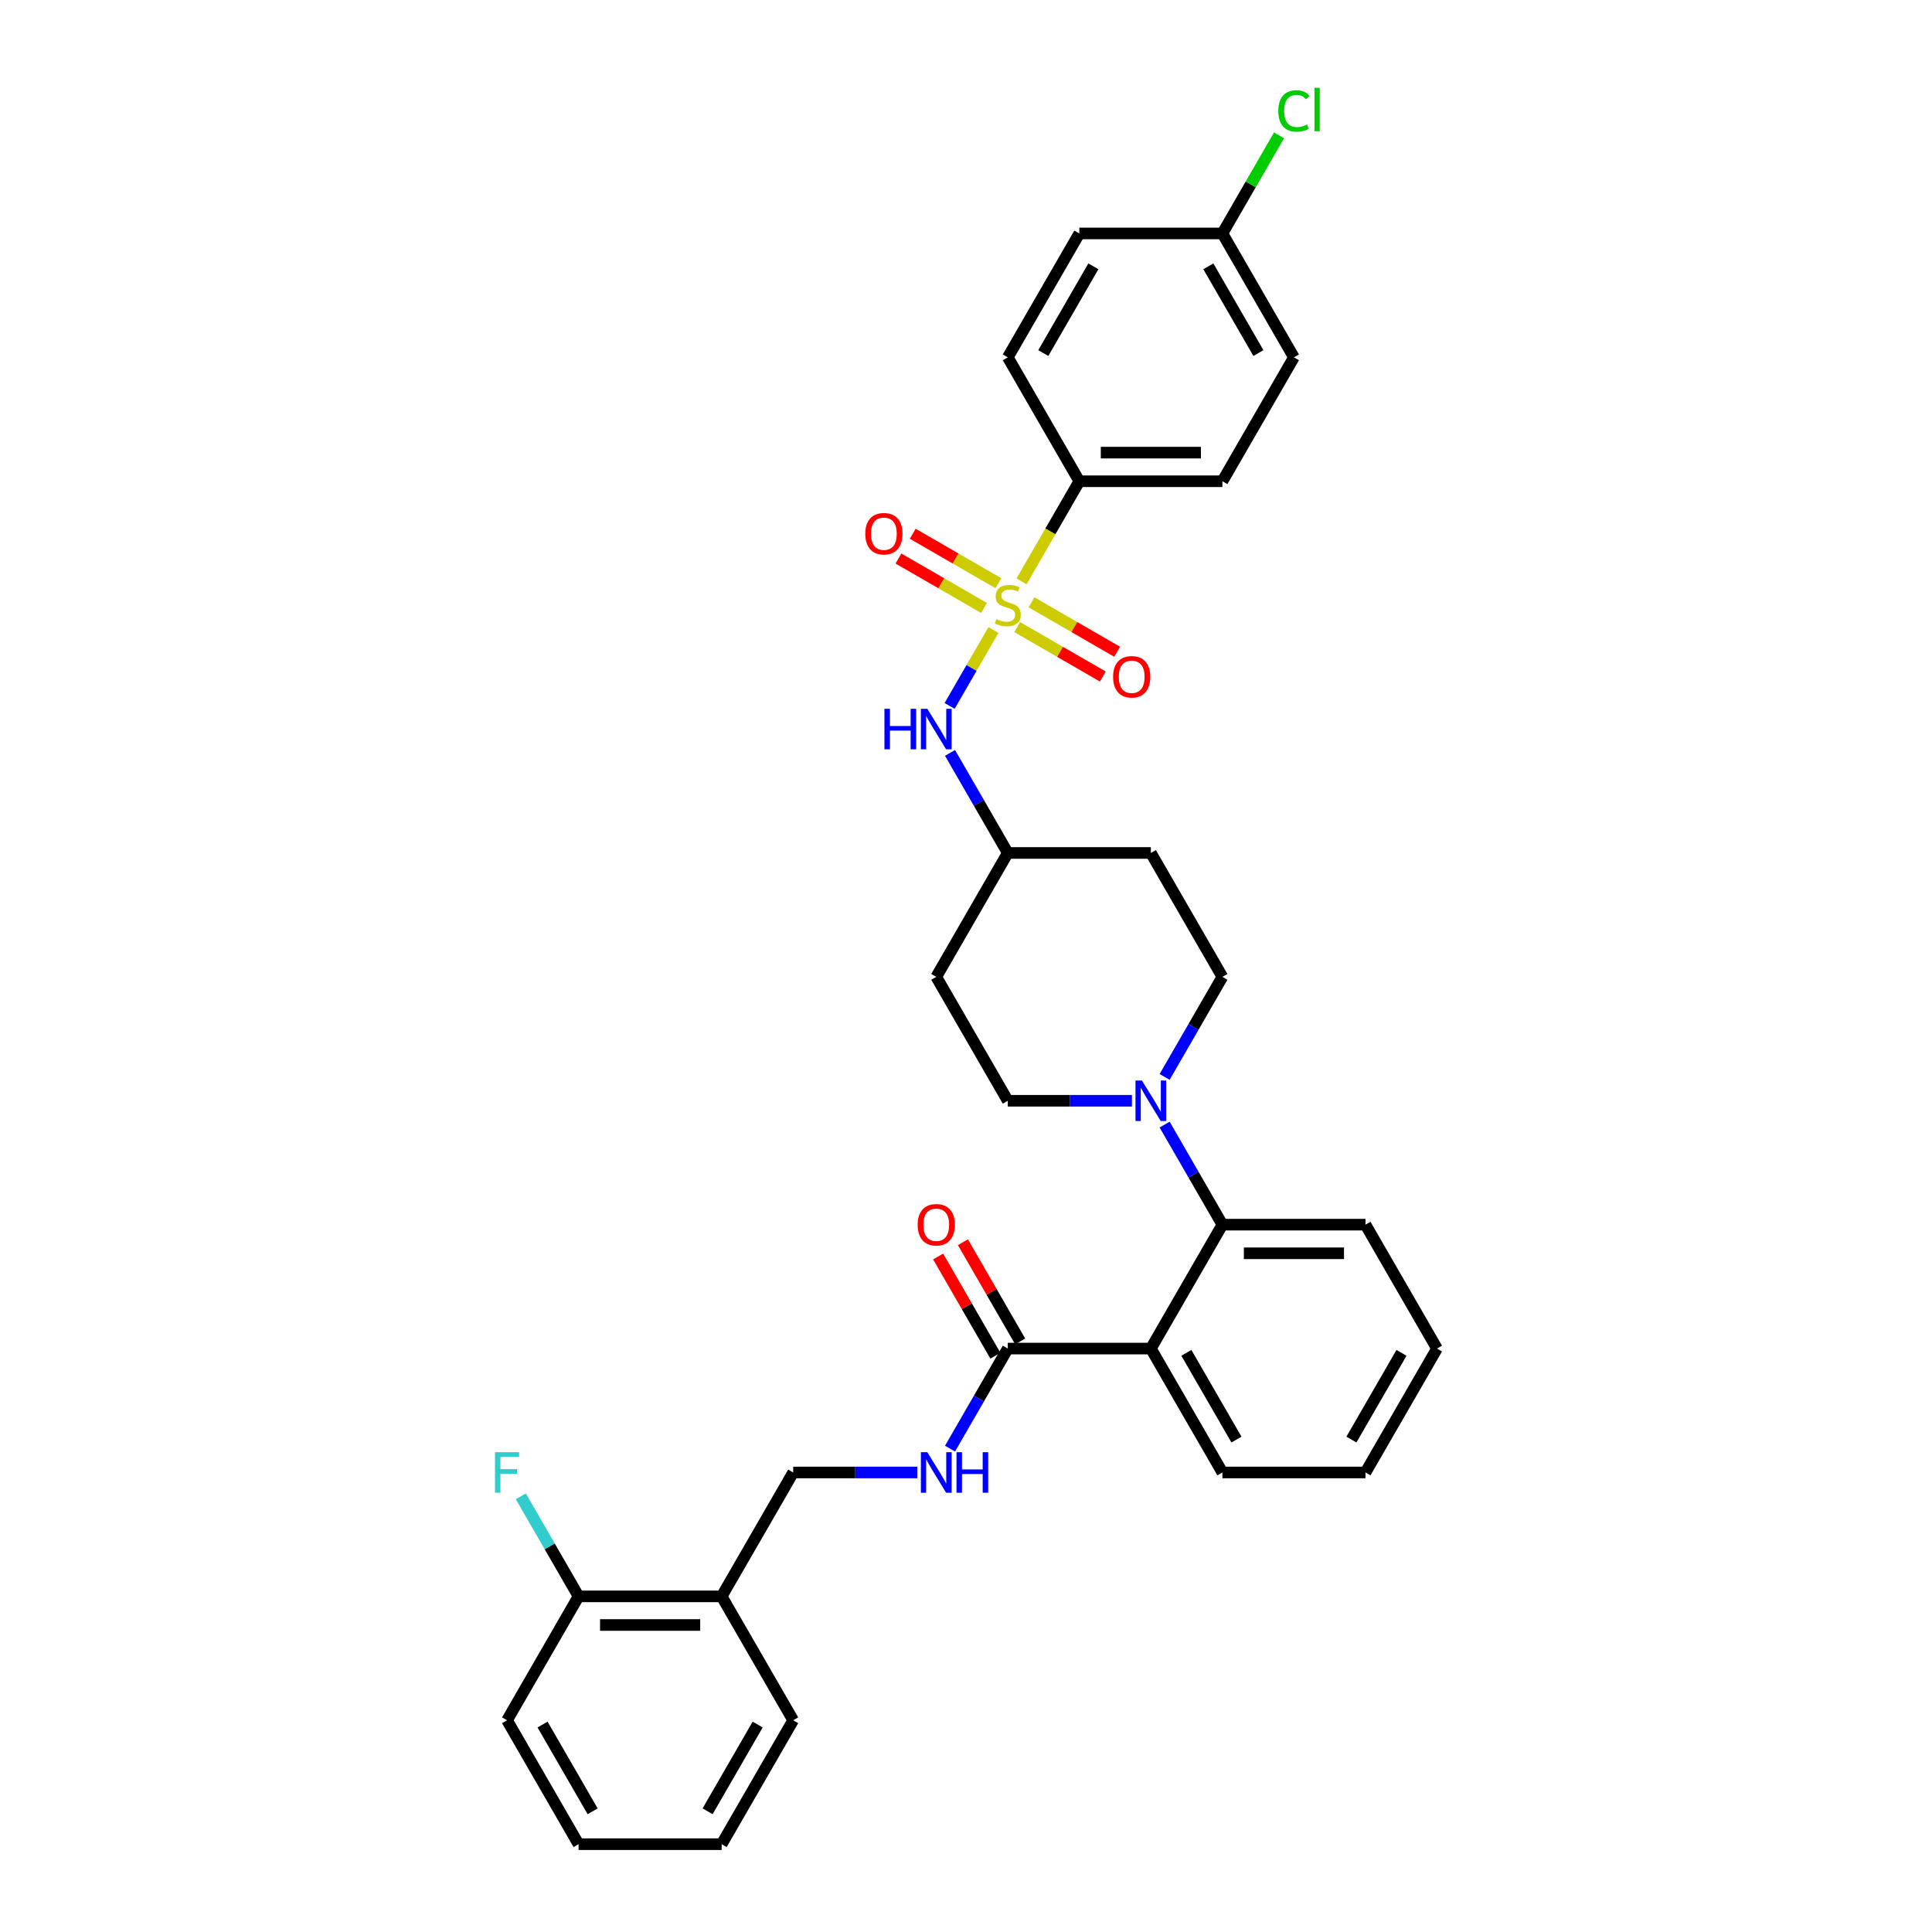 <?xml version='1.0' encoding='iso-8859-1'?>
<svg version='1.1' baseProfile='full'
              xmlns='http://www.w3.org/2000/svg'
                      xmlns:rdkit='http://www.rdkit.org/xml'
                      xmlns:xlink='http://www.w3.org/1999/xlink'
                  xml:space='preserve'
width='1000px' height='1000px' viewBox='0 0 1000 1000'>
<!-- END OF HEADER -->
<rect style='opacity:1.0;fill:#FFFFFF;stroke:none' width='1000' height='1000' x='0' y='0'> </rect>
<path class='bond-4' d='M 514.2,326.095 L 502.856,345.743' style='fill:none;fill-rule:evenodd;stroke:#CCCC00;stroke-width:6px;stroke-linecap:butt;stroke-linejoin:miter;stroke-opacity:1' />
<path class='bond-4' d='M 502.856,345.743 L 491.513,365.391' style='fill:none;fill-rule:evenodd;stroke:#0000FF;stroke-width:6px;stroke-linecap:butt;stroke-linejoin:miter;stroke-opacity:1' />
<path class='bond-5' d='M 528.737,300.917 L 543.697,275.004' style='fill:none;fill-rule:evenodd;stroke:#CCCC00;stroke-width:6px;stroke-linecap:butt;stroke-linejoin:miter;stroke-opacity:1' />
<path class='bond-5' d='M 543.697,275.004 L 558.658,249.092' style='fill:none;fill-rule:evenodd;stroke:#000000;stroke-width:6px;stroke-linecap:butt;stroke-linejoin:miter;stroke-opacity:1' />
<path class='bond-7' d='M 526.504,324.589 L 548.667,337.384' style='fill:none;fill-rule:evenodd;stroke:#CCCC00;stroke-width:6px;stroke-linecap:butt;stroke-linejoin:miter;stroke-opacity:1' />
<path class='bond-7' d='M 548.667,337.384 L 570.83,350.18' style='fill:none;fill-rule:evenodd;stroke:#FF0000;stroke-width:6px;stroke-linecap:butt;stroke-linejoin:miter;stroke-opacity:1' />
<path class='bond-7' d='M 533.909,311.762 L 556.072,324.558' style='fill:none;fill-rule:evenodd;stroke:#CCCC00;stroke-width:6px;stroke-linecap:butt;stroke-linejoin:miter;stroke-opacity:1' />
<path class='bond-7' d='M 556.072,324.558 L 578.235,337.354' style='fill:none;fill-rule:evenodd;stroke:#FF0000;stroke-width:6px;stroke-linecap:butt;stroke-linejoin:miter;stroke-opacity:1' />
<path class='bond-8' d='M 516.758,301.86 L 494.595,289.064' style='fill:none;fill-rule:evenodd;stroke:#CCCC00;stroke-width:6px;stroke-linecap:butt;stroke-linejoin:miter;stroke-opacity:1' />
<path class='bond-8' d='M 494.595,289.064 L 472.432,276.268' style='fill:none;fill-rule:evenodd;stroke:#FF0000;stroke-width:6px;stroke-linecap:butt;stroke-linejoin:miter;stroke-opacity:1' />
<path class='bond-8' d='M 509.353,314.687 L 487.19,301.891' style='fill:none;fill-rule:evenodd;stroke:#CCCC00;stroke-width:6px;stroke-linecap:butt;stroke-linejoin:miter;stroke-opacity:1' />
<path class='bond-8' d='M 487.19,301.891 L 465.027,289.095' style='fill:none;fill-rule:evenodd;stroke:#FF0000;stroke-width:6px;stroke-linecap:butt;stroke-linejoin:miter;stroke-opacity:1' />
<path class='bond-0' d='M 595.684,698.017 L 632.711,633.885' style='fill:none;fill-rule:evenodd;stroke:#000000;stroke-width:6px;stroke-linecap:butt;stroke-linejoin:miter;stroke-opacity:1' />
<path class='bond-3' d='M 595.684,698.017 L 521.631,698.017' style='fill:none;fill-rule:evenodd;stroke:#000000;stroke-width:6px;stroke-linecap:butt;stroke-linejoin:miter;stroke-opacity:1' />
<path class='bond-22' d='M 595.684,698.017 L 632.711,762.149' style='fill:none;fill-rule:evenodd;stroke:#000000;stroke-width:6px;stroke-linecap:butt;stroke-linejoin:miter;stroke-opacity:1' />
<path class='bond-22' d='M 614.065,700.231 L 639.983,745.124' style='fill:none;fill-rule:evenodd;stroke:#000000;stroke-width:6px;stroke-linecap:butt;stroke-linejoin:miter;stroke-opacity:1' />
<path class='bond-1' d='M 632.711,633.885 L 617.759,607.987' style='fill:none;fill-rule:evenodd;stroke:#000000;stroke-width:6px;stroke-linecap:butt;stroke-linejoin:miter;stroke-opacity:1' />
<path class='bond-1' d='M 617.759,607.987 L 602.807,582.09' style='fill:none;fill-rule:evenodd;stroke:#0000FF;stroke-width:6px;stroke-linecap:butt;stroke-linejoin:miter;stroke-opacity:1' />
<path class='bond-26' d='M 632.711,633.885 L 706.764,633.885' style='fill:none;fill-rule:evenodd;stroke:#000000;stroke-width:6px;stroke-linecap:butt;stroke-linejoin:miter;stroke-opacity:1' />
<path class='bond-26' d='M 643.819,648.696 L 695.656,648.696' style='fill:none;fill-rule:evenodd;stroke:#000000;stroke-width:6px;stroke-linecap:butt;stroke-linejoin:miter;stroke-opacity:1' />
<path class='bond-2' d='M 602.807,557.415 L 617.759,531.518' style='fill:none;fill-rule:evenodd;stroke:#0000FF;stroke-width:6px;stroke-linecap:butt;stroke-linejoin:miter;stroke-opacity:1' />
<path class='bond-2' d='M 617.759,531.518 L 632.711,505.621' style='fill:none;fill-rule:evenodd;stroke:#000000;stroke-width:6px;stroke-linecap:butt;stroke-linejoin:miter;stroke-opacity:1' />
<path class='bond-34' d='M 585.88,569.753 L 553.755,569.753' style='fill:none;fill-rule:evenodd;stroke:#0000FF;stroke-width:6px;stroke-linecap:butt;stroke-linejoin:miter;stroke-opacity:1' />
<path class='bond-34' d='M 553.755,569.753 L 521.631,569.753' style='fill:none;fill-rule:evenodd;stroke:#000000;stroke-width:6px;stroke-linecap:butt;stroke-linejoin:miter;stroke-opacity:1' />
<path class='bond-6' d='M 521.631,698.017 L 506.679,723.914' style='fill:none;fill-rule:evenodd;stroke:#000000;stroke-width:6px;stroke-linecap:butt;stroke-linejoin:miter;stroke-opacity:1' />
<path class='bond-6' d='M 506.679,723.914 L 491.727,749.812' style='fill:none;fill-rule:evenodd;stroke:#0000FF;stroke-width:6px;stroke-linecap:butt;stroke-linejoin:miter;stroke-opacity:1' />
<path class='bond-13' d='M 528.044,694.314 L 513.221,668.639' style='fill:none;fill-rule:evenodd;stroke:#000000;stroke-width:6px;stroke-linecap:butt;stroke-linejoin:miter;stroke-opacity:1' />
<path class='bond-13' d='M 513.221,668.639 L 498.397,642.964' style='fill:none;fill-rule:evenodd;stroke:#FF0000;stroke-width:6px;stroke-linecap:butt;stroke-linejoin:miter;stroke-opacity:1' />
<path class='bond-13' d='M 515.218,701.72 L 500.394,676.044' style='fill:none;fill-rule:evenodd;stroke:#000000;stroke-width:6px;stroke-linecap:butt;stroke-linejoin:miter;stroke-opacity:1' />
<path class='bond-13' d='M 500.394,676.044 L 485.571,650.369' style='fill:none;fill-rule:evenodd;stroke:#FF0000;stroke-width:6px;stroke-linecap:butt;stroke-linejoin:miter;stroke-opacity:1' />
<path class='bond-15' d='M 491.727,389.694 L 506.679,415.591' style='fill:none;fill-rule:evenodd;stroke:#0000FF;stroke-width:6px;stroke-linecap:butt;stroke-linejoin:miter;stroke-opacity:1' />
<path class='bond-15' d='M 506.679,415.591 L 521.631,441.489' style='fill:none;fill-rule:evenodd;stroke:#000000;stroke-width:6px;stroke-linecap:butt;stroke-linejoin:miter;stroke-opacity:1' />
<path class='bond-18' d='M 558.658,249.092 L 632.711,249.092' style='fill:none;fill-rule:evenodd;stroke:#000000;stroke-width:6px;stroke-linecap:butt;stroke-linejoin:miter;stroke-opacity:1' />
<path class='bond-18' d='M 569.766,234.282 L 621.603,234.282' style='fill:none;fill-rule:evenodd;stroke:#000000;stroke-width:6px;stroke-linecap:butt;stroke-linejoin:miter;stroke-opacity:1' />
<path class='bond-19' d='M 558.658,249.092 L 521.631,184.96' style='fill:none;fill-rule:evenodd;stroke:#000000;stroke-width:6px;stroke-linecap:butt;stroke-linejoin:miter;stroke-opacity:1' />
<path class='bond-12' d='M 474.8,762.149 L 442.675,762.149' style='fill:none;fill-rule:evenodd;stroke:#0000FF;stroke-width:6px;stroke-linecap:butt;stroke-linejoin:miter;stroke-opacity:1' />
<path class='bond-12' d='M 442.675,762.149 L 410.551,762.149' style='fill:none;fill-rule:evenodd;stroke:#000000;stroke-width:6px;stroke-linecap:butt;stroke-linejoin:miter;stroke-opacity:1' />
<path class='bond-9' d='M 373.524,826.281 L 410.551,762.149' style='fill:none;fill-rule:evenodd;stroke:#000000;stroke-width:6px;stroke-linecap:butt;stroke-linejoin:miter;stroke-opacity:1' />
<path class='bond-14' d='M 373.524,826.281 L 299.471,826.281' style='fill:none;fill-rule:evenodd;stroke:#000000;stroke-width:6px;stroke-linecap:butt;stroke-linejoin:miter;stroke-opacity:1' />
<path class='bond-14' d='M 362.416,841.092 L 310.579,841.092' style='fill:none;fill-rule:evenodd;stroke:#000000;stroke-width:6px;stroke-linecap:butt;stroke-linejoin:miter;stroke-opacity:1' />
<path class='bond-27' d='M 373.524,826.281 L 410.551,890.413' style='fill:none;fill-rule:evenodd;stroke:#000000;stroke-width:6px;stroke-linecap:butt;stroke-linejoin:miter;stroke-opacity:1' />
<path class='bond-10' d='M 632.711,505.621 L 595.684,441.489' style='fill:none;fill-rule:evenodd;stroke:#000000;stroke-width:6px;stroke-linecap:butt;stroke-linejoin:miter;stroke-opacity:1' />
<path class='bond-11' d='M 521.631,569.753 L 484.604,505.621' style='fill:none;fill-rule:evenodd;stroke:#000000;stroke-width:6px;stroke-linecap:butt;stroke-linejoin:miter;stroke-opacity:1' />
<path class='bond-21' d='M 299.471,826.281 L 284.519,800.384' style='fill:none;fill-rule:evenodd;stroke:#000000;stroke-width:6px;stroke-linecap:butt;stroke-linejoin:miter;stroke-opacity:1' />
<path class='bond-21' d='M 284.519,800.384 L 269.567,774.486' style='fill:none;fill-rule:evenodd;stroke:#33CCCC;stroke-width:6px;stroke-linecap:butt;stroke-linejoin:miter;stroke-opacity:1' />
<path class='bond-28' d='M 299.471,826.281 L 262.444,890.413' style='fill:none;fill-rule:evenodd;stroke:#000000;stroke-width:6px;stroke-linecap:butt;stroke-linejoin:miter;stroke-opacity:1' />
<path class='bond-16' d='M 521.631,441.489 L 595.684,441.489' style='fill:none;fill-rule:evenodd;stroke:#000000;stroke-width:6px;stroke-linecap:butt;stroke-linejoin:miter;stroke-opacity:1' />
<path class='bond-17' d='M 521.631,441.489 L 484.604,505.621' style='fill:none;fill-rule:evenodd;stroke:#000000;stroke-width:6px;stroke-linecap:butt;stroke-linejoin:miter;stroke-opacity:1' />
<path class='bond-23' d='M 632.711,249.092 L 669.738,184.96' style='fill:none;fill-rule:evenodd;stroke:#000000;stroke-width:6px;stroke-linecap:butt;stroke-linejoin:miter;stroke-opacity:1' />
<path class='bond-24' d='M 521.631,184.96 L 558.658,120.828' style='fill:none;fill-rule:evenodd;stroke:#000000;stroke-width:6px;stroke-linecap:butt;stroke-linejoin:miter;stroke-opacity:1' />
<path class='bond-24' d='M 540.011,182.746 L 565.93,137.853' style='fill:none;fill-rule:evenodd;stroke:#000000;stroke-width:6px;stroke-linecap:butt;stroke-linejoin:miter;stroke-opacity:1' />
<path class='bond-20' d='M 632.711,120.828 L 558.658,120.828' style='fill:none;fill-rule:evenodd;stroke:#000000;stroke-width:6px;stroke-linecap:butt;stroke-linejoin:miter;stroke-opacity:1' />
<path class='bond-25' d='M 632.711,120.828 L 647.368,95.442' style='fill:none;fill-rule:evenodd;stroke:#000000;stroke-width:6px;stroke-linecap:butt;stroke-linejoin:miter;stroke-opacity:1' />
<path class='bond-25' d='M 647.368,95.442 L 662.025,70.055' style='fill:none;fill-rule:evenodd;stroke:#00CC00;stroke-width:6px;stroke-linecap:butt;stroke-linejoin:miter;stroke-opacity:1' />
<path class='bond-33' d='M 632.711,120.828 L 669.738,184.96' style='fill:none;fill-rule:evenodd;stroke:#000000;stroke-width:6px;stroke-linecap:butt;stroke-linejoin:miter;stroke-opacity:1' />
<path class='bond-33' d='M 625.439,137.853 L 651.357,182.746' style='fill:none;fill-rule:evenodd;stroke:#000000;stroke-width:6px;stroke-linecap:butt;stroke-linejoin:miter;stroke-opacity:1' />
<path class='bond-29' d='M 632.711,762.149 L 706.764,762.149' style='fill:none;fill-rule:evenodd;stroke:#000000;stroke-width:6px;stroke-linecap:butt;stroke-linejoin:miter;stroke-opacity:1' />
<path class='bond-30' d='M 706.764,633.885 L 743.791,698.017' style='fill:none;fill-rule:evenodd;stroke:#000000;stroke-width:6px;stroke-linecap:butt;stroke-linejoin:miter;stroke-opacity:1' />
<path class='bond-31' d='M 410.551,890.413 L 373.524,954.545' style='fill:none;fill-rule:evenodd;stroke:#000000;stroke-width:6px;stroke-linecap:butt;stroke-linejoin:miter;stroke-opacity:1' />
<path class='bond-31' d='M 392.17,892.628 L 366.252,937.52' style='fill:none;fill-rule:evenodd;stroke:#000000;stroke-width:6px;stroke-linecap:butt;stroke-linejoin:miter;stroke-opacity:1' />
<path class='bond-32' d='M 262.444,890.413 L 299.471,954.545' style='fill:none;fill-rule:evenodd;stroke:#000000;stroke-width:6px;stroke-linecap:butt;stroke-linejoin:miter;stroke-opacity:1' />
<path class='bond-32' d='M 280.825,892.628 L 306.743,937.52' style='fill:none;fill-rule:evenodd;stroke:#000000;stroke-width:6px;stroke-linecap:butt;stroke-linejoin:miter;stroke-opacity:1' />
<path class='bond-35' d='M 706.764,762.149 L 743.791,698.017' style='fill:none;fill-rule:evenodd;stroke:#000000;stroke-width:6px;stroke-linecap:butt;stroke-linejoin:miter;stroke-opacity:1' />
<path class='bond-35' d='M 699.492,745.124 L 725.411,700.231' style='fill:none;fill-rule:evenodd;stroke:#000000;stroke-width:6px;stroke-linecap:butt;stroke-linejoin:miter;stroke-opacity:1' />
<path class='bond-36' d='M 373.524,954.545 L 299.471,954.545' style='fill:none;fill-rule:evenodd;stroke:#000000;stroke-width:6px;stroke-linecap:butt;stroke-linejoin:miter;stroke-opacity:1' />
<path  class='atom-0' d='M 515.707 320.422
Q 515.944 320.511, 516.921 320.926
Q 517.899 321.341, 518.965 321.607
Q 520.061 321.844, 521.127 321.844
Q 523.112 321.844, 524.267 320.896
Q 525.423 319.919, 525.423 318.23
Q 525.423 317.075, 524.83 316.364
Q 524.267 315.653, 523.379 315.268
Q 522.49 314.883, 521.009 314.439
Q 519.143 313.876, 518.017 313.343
Q 516.921 312.81, 516.121 311.684
Q 515.351 310.558, 515.351 308.663
Q 515.351 306.026, 517.129 304.397
Q 518.935 302.768, 522.49 302.768
Q 524.919 302.768, 527.674 303.923
L 526.992 306.204
Q 524.475 305.167, 522.579 305.167
Q 520.535 305.167, 519.409 306.026
Q 518.284 306.856, 518.313 308.307
Q 518.313 309.433, 518.876 310.114
Q 519.469 310.795, 520.298 311.18
Q 521.157 311.566, 522.579 312.01
Q 524.475 312.602, 525.6 313.195
Q 526.726 313.787, 527.526 315.002
Q 528.355 316.186, 528.355 318.23
Q 528.355 321.133, 526.4 322.703
Q 524.475 324.243, 521.246 324.243
Q 519.38 324.243, 517.958 323.829
Q 516.566 323.444, 514.907 322.762
L 515.707 320.422
' fill='#CCCC00'/>
<path  class='atom-3' d='M 591.049 559.267
L 597.921 570.375
Q 598.602 571.471, 599.698 573.455
Q 600.794 575.44, 600.853 575.559
L 600.853 559.267
L 603.638 559.267
L 603.638 580.239
L 600.764 580.239
L 593.389 568.094
Q 592.53 566.672, 591.611 565.043
Q 590.723 563.414, 590.456 562.91
L 590.456 580.239
L 587.731 580.239
L 587.731 559.267
L 591.049 559.267
' fill='#0000FF'/>
<path  class='atom-5' d='M 457.782 366.87
L 460.626 366.87
L 460.626 375.786
L 471.349 375.786
L 471.349 366.87
L 474.192 366.87
L 474.192 387.842
L 471.349 387.842
L 471.349 378.156
L 460.626 378.156
L 460.626 387.842
L 457.782 387.842
L 457.782 366.87
' fill='#0000FF'/>
<path  class='atom-5' d='M 479.969 366.87
L 486.841 377.978
Q 487.522 379.074, 488.618 381.059
Q 489.714 383.044, 489.773 383.162
L 489.773 366.87
L 492.558 366.87
L 492.558 387.842
L 489.684 387.842
L 482.309 375.698
Q 481.45 374.276, 480.531 372.647
Q 479.643 371.017, 479.376 370.514
L 479.376 387.842
L 476.651 387.842
L 476.651 366.87
L 479.969 366.87
' fill='#0000FF'/>
<path  class='atom-7' d='M 479.969 751.663
L 486.841 762.771
Q 487.522 763.867, 488.618 765.852
Q 489.714 767.836, 489.773 767.955
L 489.773 751.663
L 492.558 751.663
L 492.558 772.635
L 489.684 772.635
L 482.309 760.49
Q 481.45 759.068, 480.531 757.439
Q 479.643 755.81, 479.376 755.307
L 479.376 772.635
L 476.651 772.635
L 476.651 751.663
L 479.969 751.663
' fill='#0000FF'/>
<path  class='atom-7' d='M 495.075 751.663
L 497.919 751.663
L 497.919 760.579
L 508.642 760.579
L 508.642 751.663
L 511.486 751.663
L 511.486 772.635
L 508.642 772.635
L 508.642 762.949
L 497.919 762.949
L 497.919 772.635
L 495.075 772.635
L 495.075 751.663
' fill='#0000FF'/>
<path  class='atom-8' d='M 576.136 350.31
Q 576.136 345.275, 578.624 342.461
Q 581.113 339.647, 585.763 339.647
Q 590.414 339.647, 592.902 342.461
Q 595.39 345.275, 595.39 350.31
Q 595.39 355.405, 592.872 358.308
Q 590.354 361.181, 585.763 361.181
Q 581.142 361.181, 578.624 358.308
Q 576.136 355.435, 576.136 350.31
M 585.763 358.812
Q 588.962 358.812, 590.68 356.679
Q 592.428 354.516, 592.428 350.31
Q 592.428 346.193, 590.68 344.119
Q 588.962 342.016, 585.763 342.016
Q 582.564 342.016, 580.816 344.09
Q 579.098 346.163, 579.098 350.31
Q 579.098 354.546, 580.816 356.679
Q 582.564 358.812, 585.763 358.812
' fill='#FF0000'/>
<path  class='atom-9' d='M 447.872 276.257
Q 447.872 271.221, 450.36 268.407
Q 452.848 265.593, 457.499 265.593
Q 462.149 265.593, 464.638 268.407
Q 467.126 271.221, 467.126 276.257
Q 467.126 281.352, 464.608 284.255
Q 462.09 287.128, 457.499 287.128
Q 452.878 287.128, 450.36 284.255
Q 447.872 281.381, 447.872 276.257
M 457.499 284.758
Q 460.698 284.758, 462.416 282.625
Q 464.164 280.463, 464.164 276.257
Q 464.164 272.139, 462.416 270.066
Q 460.698 267.963, 457.499 267.963
Q 454.3 267.963, 452.552 270.036
Q 450.834 272.11, 450.834 276.257
Q 450.834 280.493, 452.552 282.625
Q 454.3 284.758, 457.499 284.758
' fill='#FF0000'/>
<path  class='atom-14' d='M 474.977 633.944
Q 474.977 628.908, 477.466 626.094
Q 479.954 623.28, 484.604 623.28
Q 489.255 623.28, 491.743 626.094
Q 494.231 628.908, 494.231 633.944
Q 494.231 639.039, 491.713 641.942
Q 489.196 644.815, 484.604 644.815
Q 479.983 644.815, 477.466 641.942
Q 474.977 639.069, 474.977 633.944
M 484.604 642.445
Q 487.803 642.445, 489.521 640.313
Q 491.269 638.15, 491.269 633.944
Q 491.269 629.827, 489.521 627.753
Q 487.803 625.65, 484.604 625.65
Q 481.405 625.65, 479.658 627.724
Q 477.939 629.797, 477.939 633.944
Q 477.939 638.18, 479.658 640.313
Q 481.405 642.445, 484.604 642.445
' fill='#FF0000'/>
<path  class='atom-22' d='M 256.209 751.663
L 268.679 751.663
L 268.679 754.062
L 259.023 754.062
L 259.023 760.431
L 267.613 760.431
L 267.613 762.86
L 259.023 762.86
L 259.023 772.635
L 256.209 772.635
L 256.209 751.663
' fill='#33CCCC'/>
<path  class='atom-26' d='M 661.651 57.422
Q 661.651 52.208, 664.08 49.483
Q 666.539 46.728, 671.189 46.728
Q 675.514 46.728, 677.824 49.779
L 675.869 51.379
Q 674.181 49.157, 671.189 49.157
Q 668.02 49.157, 666.331 51.29
Q 664.673 53.393, 664.673 57.422
Q 664.673 61.569, 666.391 63.701
Q 668.138 65.834, 671.515 65.834
Q 673.826 65.834, 676.521 64.442
L 677.35 66.663
Q 676.254 67.374, 674.596 67.789
Q 672.937 68.204, 671.1 68.204
Q 666.539 68.204, 664.08 65.419
Q 661.651 62.635, 661.651 57.422
' fill='#00CC00'/>
<path  class='atom-26' d='M 680.372 45.455
L 683.097 45.455
L 683.097 67.937
L 680.372 67.937
L 680.372 45.455
' fill='#00CC00'/>
</svg>

